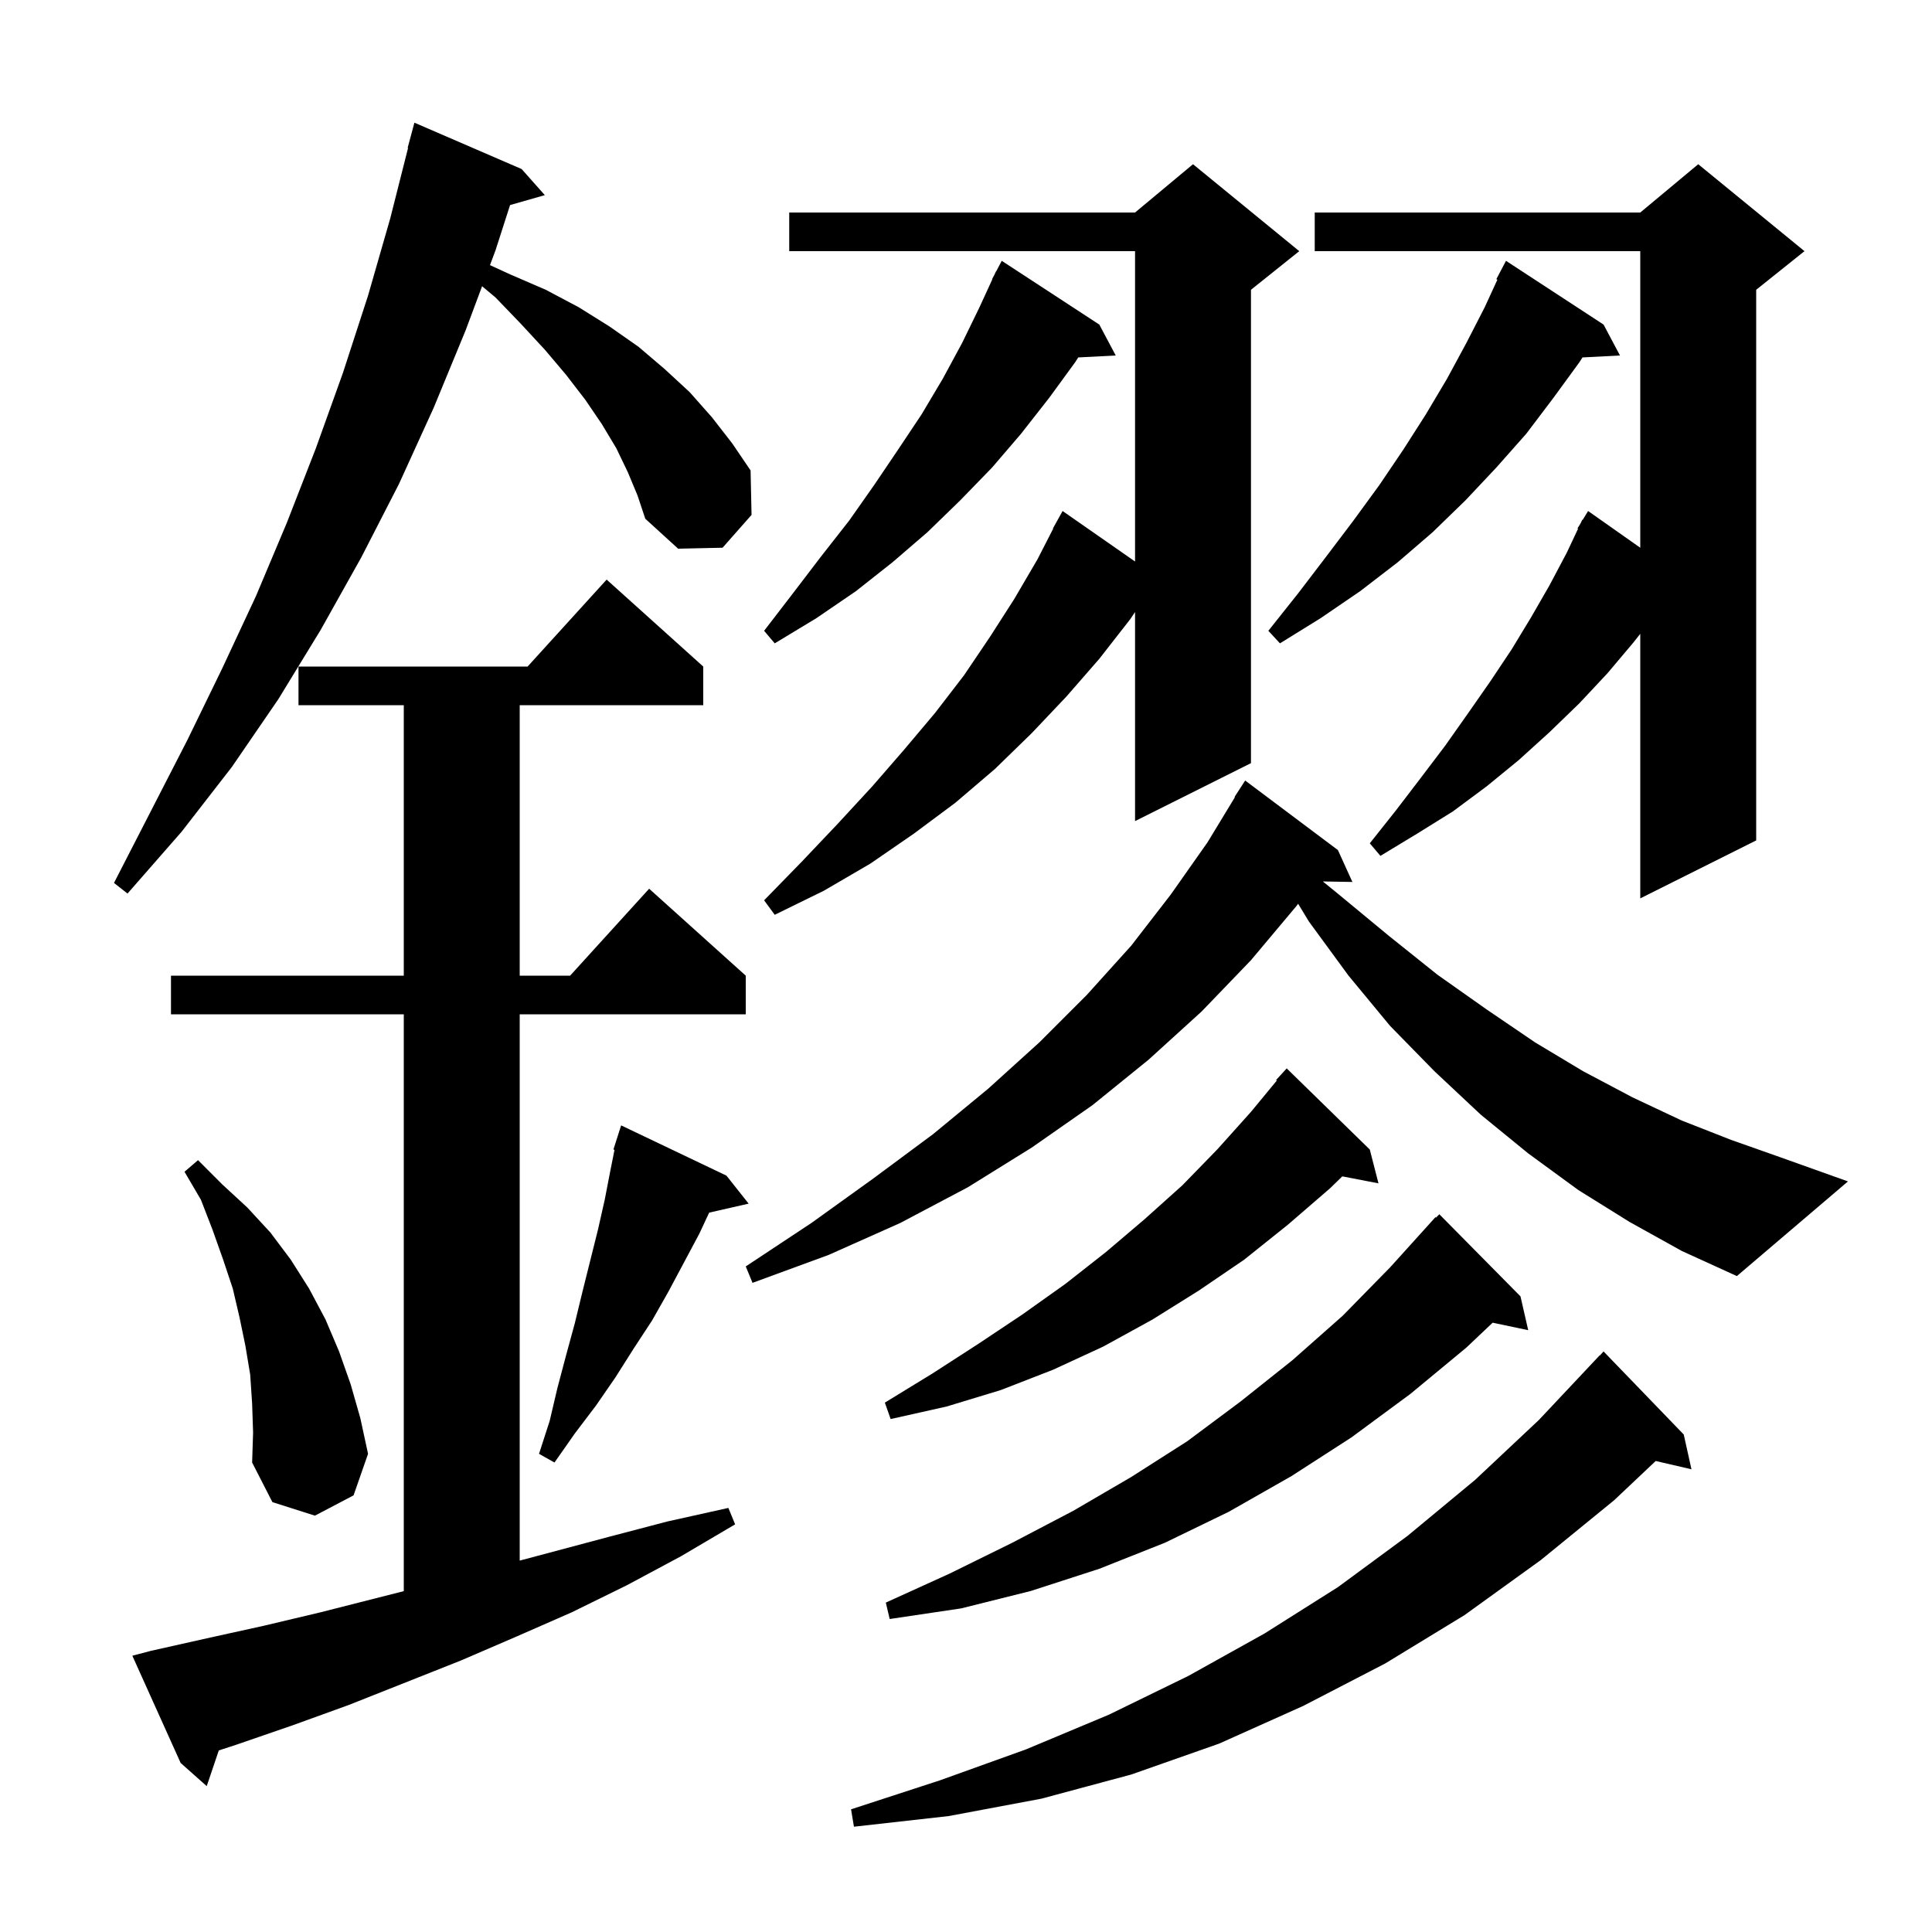 <svg xmlns="http://www.w3.org/2000/svg" xmlns:xlink="http://www.w3.org/1999/xlink" version="1.1" baseProfile="full" viewBox="0 0 200 200" width="200" height="200">
<g fill="black">
<path d="M 174.3 148.5 L 175.1 152.1 L 171.398 151.241 L 167.1 155.3 L 159.5 161.5 L 151.6 167.2 L 143.4 172.2 L 134.9 176.6 L 126.2 180.5 L 117.1 183.7 L 107.8 186.2 L 98.2 188.0 L 88.4 189.1 L 88.1 187.3 L 97.3 184.3 L 106.2 181.1 L 114.8 177.5 L 123.0 173.5 L 130.9 169.1 L 138.5 164.3 L 145.7 159.0 L 152.7 153.2 L 159.3 147.0 L 165.6 140.3 L 165.62 140.318 L 166.0 139.9 Z M 15.6 170.9 L 21.4 169.6 L 27.3 168.3 L 33.2 166.9 L 41.8 164.714 L 41.8 105.0 L 17.7 105.0 L 17.7 101.0 L 41.8 101.0 L 41.8 73.0 L 30.9 73.0 L 30.9 69.0 L 54.618 69.0 L 62.8 60.0 L 72.8 69.0 L 72.8 73.0 L 53.8 73.0 L 53.8 101.0 L 59.018 101.0 L 67.2 92.0 L 77.2 101.0 L 77.2 105.0 L 53.8 105.0 L 53.8 161.553 L 63.0 159.1 L 69.1 157.5 L 75.4 156.1 L 76.1 157.8 L 70.5 161.1 L 64.9 164.1 L 59.2 166.9 L 53.5 169.4 L 47.7 171.9 L 36.1 176.5 L 30.3 178.6 L 24.5 180.6 L 22.649 181.206 L 21.4 184.9 L 18.7 182.5 L 13.7 171.4 Z M 157.4 134.2 L 158.2 137.7 L 154.52 136.925 L 151.8 139.5 L 146.0 144.3 L 139.9 148.8 L 133.7 152.8 L 127.2 156.5 L 120.6 159.7 L 113.8 162.4 L 106.7 164.7 L 99.5 166.5 L 92.1 167.6 L 91.7 165.9 L 98.3 162.9 L 104.8 159.7 L 111.1 156.4 L 117.1 152.9 L 122.9 149.2 L 128.4 145.1 L 133.8 140.8 L 139.0 136.2 L 143.9 131.2 L 148.6 126.0 L 148.652 126.048 L 149.0 125.7 Z M 26.1 145.3 L 25.9 142.3 L 25.4 139.3 L 24.8 136.4 L 24.1 133.4 L 23.1 130.4 L 22.0 127.3 L 20.8 124.2 L 19.1 121.3 L 20.5 120.1 L 23.0 122.6 L 25.6 125.0 L 28.0 127.6 L 30.1 130.4 L 32.0 133.4 L 33.7 136.6 L 35.1 139.9 L 36.3 143.3 L 37.3 146.8 L 38.1 150.5 L 36.6 154.8 L 32.6 156.9 L 28.2 155.5 L 26.1 151.4 L 26.2 148.3 Z M 75.2 121.7 L 77.5 124.6 L 73.412 125.532 L 72.4 127.7 L 69.2 133.7 L 67.5 136.7 L 65.6 139.6 L 63.7 142.6 L 61.7 145.5 L 59.5 148.4 L 57.4 151.4 L 55.8 150.5 L 56.9 147.1 L 57.7 143.7 L 58.6 140.3 L 59.5 137.0 L 60.3 133.7 L 61.9 127.3 L 62.6 124.2 L 63.2 121.1 L 63.615 119.026 L 63.5 119.0 L 64.3 116.5 Z M 141.8 119.0 L 142.7 122.5 L 138.954 121.777 L 137.7 123.0 L 133.3 126.8 L 128.8 130.4 L 124.1 133.6 L 119.3 136.6 L 114.2 139.4 L 109.0 141.8 L 103.6 143.9 L 98.0 145.6 L 92.2 146.9 L 91.6 145.2 L 96.5 142.2 L 101.3 139.1 L 105.8 136.1 L 110.3 132.9 L 114.5 129.6 L 118.5 126.2 L 122.4 122.7 L 126.0 119.0 L 129.5 115.1 L 132.176 111.856 L 132.1 111.8 L 133.2 110.6 Z M 168.7 126.5 L 163.4 123.2 L 158.2 119.4 L 153.3 115.4 L 148.5 110.9 L 143.9 106.2 L 139.6 101.0 L 135.5 95.4 L 134.381 93.556 L 134.2 93.8 L 129.5 99.4 L 124.4 104.7 L 118.9 109.7 L 113.1 114.4 L 106.8 118.8 L 100.2 122.9 L 93.2 126.6 L 85.8 129.9 L 77.9 132.8 L 77.2 131.1 L 84.0 126.6 L 90.4 122.0 L 96.6 117.4 L 102.3 112.7 L 107.6 107.9 L 112.5 103.0 L 117.1 97.9 L 121.2 92.6 L 125.0 87.2 L 127.841 82.521 L 127.8 82.5 L 128.9 80.8 L 138.5 88.0 L 140.0 91.3 L 136.94 91.247 L 138.6 92.6 L 143.8 96.9 L 148.8 100.9 L 153.9 104.5 L 158.9 107.9 L 163.9 110.9 L 169.0 113.6 L 174.1 116.0 L 179.2 118.0 L 184.3 119.8 L 191.3 122.3 L 179.8 132.1 L 174.1 129.5 Z M 134.5 26.0 L 129.5 30.0 L 129.5 79.0 L 117.5 85.0 L 117.5 63.359 L 117.0 64.1 L 113.8 68.2 L 110.4 72.1 L 106.8 75.9 L 103.0 79.6 L 98.9 83.1 L 94.6 86.3 L 90.1 89.4 L 85.3 92.2 L 80.2 94.7 L 79.1 93.2 L 83.0 89.2 L 86.7 85.3 L 90.3 81.4 L 93.6 77.6 L 96.8 73.8 L 99.8 69.9 L 102.5 65.9 L 105.0 62.0 L 107.4 57.9 L 109.031 54.715 L 109.0 54.7 L 110.0 52.9 L 117.5 58.127 L 117.5 26.0 L 81.7 26.0 L 81.7 22.0 L 117.5 22.0 L 123.5 17.0 Z M 186.8 26.0 L 181.8 30.0 L 181.8 87.0 L 169.8 93.0 L 169.8 65.612 L 169.1 66.5 L 166.4 69.7 L 163.5 72.8 L 160.4 75.8 L 157.2 78.7 L 153.9 81.4 L 150.4 84.0 L 146.7 86.3 L 142.9 88.6 L 141.8 87.3 L 144.5 83.9 L 147.1 80.5 L 149.6 77.2 L 152.0 73.8 L 154.3 70.5 L 156.5 67.2 L 158.5 63.9 L 160.4 60.6 L 162.2 57.2 L 163.363 54.729 L 163.3 54.7 L 163.633 54.156 L 163.8 53.8 L 163.837 53.821 L 164.4 52.9 L 169.8 56.702 L 169.8 26.0 L 136.1 26.0 L 136.1 22.0 L 169.8 22.0 L 175.8 17.0 Z M 65.0 48.9 L 63.8 46.4 L 62.3 43.9 L 60.6 41.4 L 58.6 38.8 L 56.4 36.2 L 53.9 33.5 L 51.3 30.8 L 49.906 29.631 L 48.2 34.2 L 44.9 42.2 L 41.3 50.1 L 37.4 57.7 L 33.2 65.2 L 28.8 72.4 L 24.0 79.4 L 18.8 86.1 L 13.2 92.5 L 11.8 91.4 L 19.4 76.6 L 23.0 69.2 L 26.5 61.7 L 29.7 54.1 L 32.7 46.4 L 35.5 38.6 L 38.1 30.6 L 40.4 22.6 L 42.245 15.308 L 42.2 15.3 L 42.9 12.7 L 54.0 17.5 L 56.4 20.2 L 52.802 21.228 L 51.3 25.9 L 50.723 27.446 L 52.8 28.4 L 56.5 30.0 L 59.9 31.8 L 63.1 33.8 L 66.1 35.9 L 68.8 38.2 L 71.4 40.6 L 73.7 43.2 L 75.8 45.9 L 77.7 48.7 L 77.8 53.3 L 74.8 56.7 L 70.2 56.8 L 66.8 53.7 L 66.0 51.3 Z M 166.0 33.6 L 167.7 36.8 L 163.82 37.001 L 163.5 37.5 L 160.8 41.2 L 158.0 44.9 L 154.9 48.4 L 151.7 51.8 L 148.3 55.1 L 144.7 58.2 L 140.8 61.2 L 136.7 64.0 L 132.5 66.6 L 131.3 65.3 L 134.4 61.4 L 137.3 57.6 L 140.1 53.9 L 142.8 50.2 L 145.3 46.5 L 147.6 42.9 L 149.8 39.2 L 151.8 35.5 L 153.7 31.8 L 155.011 28.947 L 154.9 28.9 L 155.9 27.0 Z M 113.8 33.6 L 115.5 36.8 L 111.62 37.001 L 111.3 37.5 L 108.6 41.2 L 105.7 44.9 L 102.7 48.4 L 99.4 51.8 L 96.0 55.1 L 92.4 58.2 L 88.6 61.2 L 84.5 64.0 L 80.2 66.6 L 79.1 65.3 L 82.1 61.4 L 85.0 57.6 L 87.9 53.9 L 90.5 50.2 L 93.0 46.5 L 95.4 42.9 L 97.6 39.2 L 99.6 35.5 L 101.4 31.8 L 102.727 28.911 L 102.7 28.9 L 102.955 28.415 L 103.1 28.1 L 103.117 28.109 L 103.7 27.0 Z " />
</g>
</svg>
